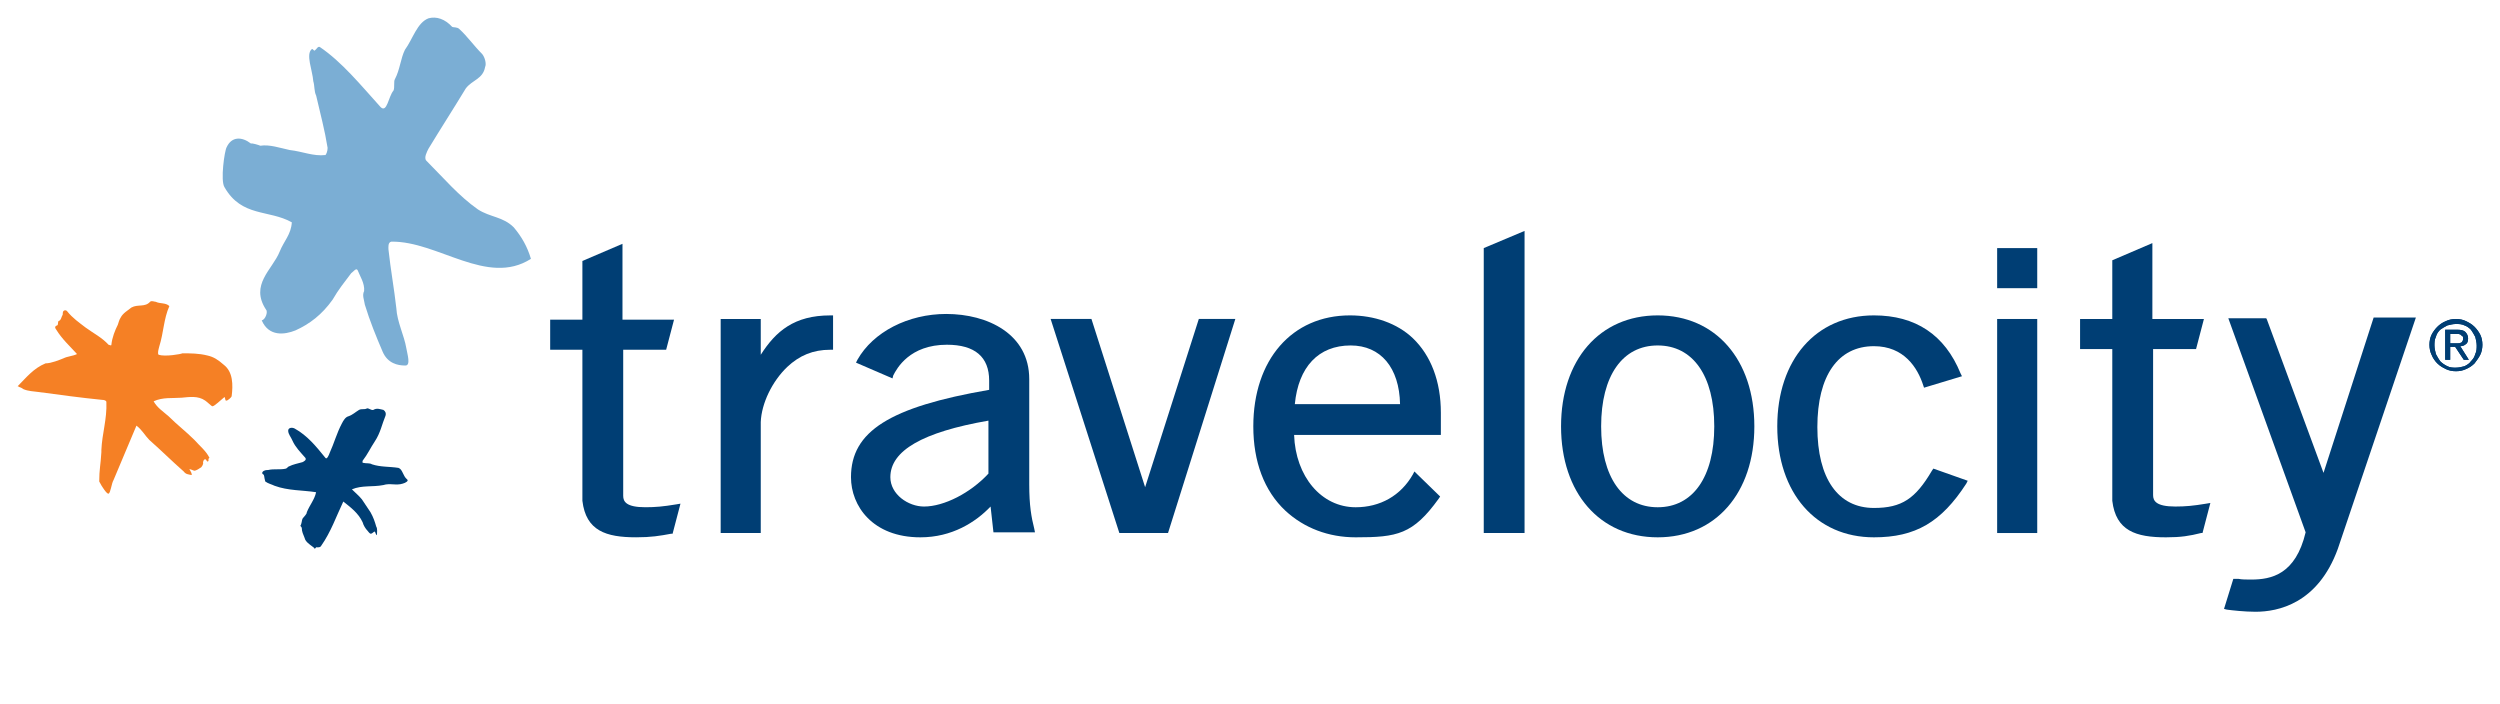 <svg width="142" height="40" viewBox="0 0 142 40" fill="none" xmlns="http://www.w3.org/2000/svg">
<g style="mix-blend-mode:multiply">
<path d="M3.602 20.354C3.846 20.232 4.131 20.232 4.375 20.11C3.968 19.663 3.521 19.256 3.196 18.727C3.074 18.565 3.155 18.524 3.236 18.483C3.318 18.483 3.277 18.321 3.318 18.239C3.48 18.199 3.48 17.995 3.562 17.873C3.562 17.833 3.562 17.711 3.602 17.67C3.643 17.63 3.724 17.589 3.806 17.67C4.131 18.077 4.497 18.321 4.863 18.605C5.31 18.931 5.798 19.175 6.164 19.581C6.205 19.581 6.327 19.663 6.327 19.581C6.367 19.175 6.53 18.768 6.693 18.443C6.733 18.321 6.774 18.158 6.855 18.036C6.977 17.792 7.262 17.63 7.465 17.467C7.831 17.264 8.238 17.467 8.523 17.142C8.604 17.06 8.767 17.142 8.848 17.142C9.092 17.264 9.417 17.182 9.62 17.386C9.295 18.117 9.295 18.89 9.051 19.663C9.011 19.825 8.929 20.069 9.011 20.151C9.377 20.273 10.312 20.11 10.352 20.069C10.84 20.069 11.288 20.069 11.776 20.191C12.142 20.273 12.386 20.435 12.711 20.72C13.239 21.127 13.239 21.858 13.158 22.509C13.158 22.55 12.914 22.794 12.833 22.753C12.792 22.753 12.792 22.59 12.752 22.55C12.548 22.712 12.182 23.078 12.06 23.078C12.02 23.078 11.776 22.834 11.654 22.753C11.247 22.468 10.759 22.55 10.312 22.59C9.783 22.631 9.255 22.55 8.726 22.794C8.929 23.16 9.255 23.363 9.58 23.648C10.068 24.136 10.556 24.502 11.044 24.989C11.369 25.355 11.694 25.599 11.898 26.006C11.776 26.087 11.898 26.128 11.816 26.209C11.735 26.25 11.735 26.087 11.654 26.087C11.572 26.087 11.532 26.209 11.532 26.291C11.572 26.331 11.45 26.575 11.369 26.575C11.328 26.616 11.125 26.738 11.044 26.738C11.003 26.738 10.759 26.616 10.759 26.657C10.84 26.779 10.922 26.941 10.881 26.982C10.678 26.941 10.556 26.941 10.434 26.779C9.783 26.209 9.173 25.599 8.482 24.989C8.238 24.745 8.075 24.42 7.75 24.176C7.262 25.315 6.937 26.128 6.449 27.267C6.327 27.47 6.286 27.999 6.164 28.039C6.083 28.08 5.798 27.673 5.636 27.348C5.636 26.657 5.717 26.413 5.758 25.681V25.559C5.798 24.624 6.083 23.81 6.042 22.834C6.042 22.753 5.92 22.712 5.798 22.712C4.578 22.59 3.399 22.428 2.179 22.265C1.895 22.224 1.61 22.224 1.325 22.102C1.285 22.062 1.122 21.98 1.081 21.98C1.041 21.94 1.041 21.94 1 21.94C1.488 21.452 1.895 20.923 2.586 20.639C2.911 20.639 3.399 20.435 3.602 20.354Z" fill="#F58025"/>
<path d="M14.945 26.941C14.864 26.901 14.905 26.819 14.905 26.819C14.986 26.697 15.149 26.697 15.23 26.697C15.555 26.616 15.921 26.697 16.247 26.616C16.328 26.575 16.369 26.494 16.409 26.494C16.653 26.372 16.897 26.331 17.182 26.25C17.263 26.209 17.426 26.128 17.345 26.006C17.06 25.681 16.775 25.396 16.613 25.03C16.531 24.827 16.369 24.664 16.369 24.461C16.369 24.298 16.572 24.258 16.735 24.339C17.466 24.746 17.954 25.355 18.483 26.006C18.564 26.128 18.686 25.843 18.727 25.721C18.971 25.193 19.134 24.583 19.418 24.054C19.5 23.892 19.622 23.688 19.784 23.648C20.028 23.566 20.191 23.404 20.394 23.282C20.557 23.2 20.679 23.282 20.841 23.2C20.923 23.16 21.085 23.322 21.207 23.282C21.411 23.16 21.573 23.241 21.777 23.282C21.899 23.363 21.939 23.485 21.899 23.607C21.695 24.095 21.614 24.583 21.289 25.071C21.045 25.437 20.882 25.803 20.598 26.169C20.598 26.209 20.557 26.291 20.638 26.291C20.801 26.331 21.004 26.291 21.126 26.372C21.614 26.535 22.102 26.494 22.631 26.575C22.875 26.657 22.875 27.023 23.119 27.226C23.241 27.307 23.037 27.429 22.875 27.47C22.509 27.592 22.143 27.429 21.777 27.551C21.167 27.673 20.557 27.551 19.988 27.795C20.191 27.999 20.394 28.161 20.557 28.365L21.045 29.096C21.207 29.381 21.289 29.625 21.37 29.91C21.451 30.032 21.411 30.235 21.411 30.398C21.329 30.357 21.329 30.235 21.289 30.194C21.207 30.194 21.167 30.316 21.045 30.316C20.963 30.276 20.923 30.194 20.882 30.154C20.76 30.032 20.638 29.828 20.598 29.666C20.354 29.137 19.906 28.812 19.5 28.487C19.093 29.34 18.808 30.194 18.239 31.008C18.198 31.089 18.117 31.089 17.995 31.089C17.954 31.048 17.914 31.17 17.873 31.17C17.832 31.089 17.792 31.089 17.751 31.048C17.588 30.926 17.345 30.764 17.304 30.56C17.223 30.357 17.141 30.194 17.141 29.991C17.141 29.95 17.06 29.869 17.06 29.869C17.141 29.747 17.141 29.544 17.182 29.462C17.263 29.34 17.426 29.218 17.426 29.096C17.588 28.69 17.873 28.365 17.954 27.958C17.182 27.836 16.369 27.877 15.596 27.592C15.433 27.511 15.23 27.47 15.067 27.348C14.986 27.063 15.027 26.982 14.945 26.941Z" fill="#003E74"/>
<path d="M15.884 14.295C16.128 13.685 16.535 13.319 16.575 12.628C15.274 11.896 13.729 12.344 12.753 10.636C12.509 10.27 12.753 8.562 12.875 8.359C13.159 7.749 13.729 7.749 14.257 8.155C14.298 8.115 14.705 8.237 14.786 8.277C15.315 8.196 15.884 8.399 16.453 8.521C17.185 8.602 17.795 8.887 18.486 8.806C18.527 8.765 18.608 8.603 18.608 8.399C18.446 7.383 18.202 6.488 17.958 5.431C17.836 5.187 17.876 4.862 17.795 4.618C17.754 4.008 17.348 3.072 17.714 2.788C17.754 2.747 17.836 2.91 17.876 2.869C17.998 2.788 18.039 2.625 18.161 2.666C19.422 3.52 20.479 4.821 21.617 6.081C21.983 6.447 22.065 5.471 22.349 5.146C22.431 4.984 22.349 4.618 22.431 4.496C22.715 3.967 22.756 3.316 23 2.828C23.447 2.218 23.691 1.283 24.342 1.039C24.789 0.917 25.277 1.08 25.684 1.527C25.765 1.568 25.968 1.527 26.09 1.649C26.538 2.056 26.904 2.584 27.391 3.072C27.554 3.276 27.635 3.642 27.554 3.804C27.432 4.496 26.822 4.536 26.456 5.024C25.765 6.163 25.033 7.301 24.342 8.44C24.26 8.602 24.057 8.968 24.22 9.131C25.196 10.107 26.049 11.124 27.148 11.896C27.839 12.344 28.571 12.303 29.181 12.913C29.628 13.441 29.953 14.011 30.157 14.702C27.676 16.288 24.87 13.685 22.227 13.726C22.024 13.767 22.065 14.051 22.065 14.173C22.187 15.312 22.39 16.41 22.512 17.508C22.553 18.28 22.959 19.053 23.081 19.785C23.122 20.069 23.366 20.801 23 20.761C22.593 20.761 22.024 20.639 21.739 19.988C21.373 19.134 21.007 18.24 20.723 17.304C20.682 17.02 20.56 16.776 20.682 16.532C20.723 16.084 20.438 15.678 20.316 15.352C20.235 15.19 20.072 15.434 19.95 15.515C19.584 16.003 19.218 16.45 18.893 17.02C18.283 17.874 17.592 18.402 16.779 18.768C16.169 19.012 15.274 19.134 14.867 18.199C15.071 18.158 15.233 17.711 15.111 17.589C14.176 16.166 15.477 15.312 15.884 14.295Z" fill="#7BAED4"/>
<path d="M43.211 30.276H40.934V18.118H43.211V20.151C44.065 18.809 45.122 17.915 47.155 17.915H47.318V19.866H47.155C46.179 19.866 45.407 20.192 44.715 20.842C43.861 21.655 43.251 22.916 43.211 23.973V30.276Z" fill="#003E74"/>
<path d="M52.28 30.52C49.556 30.52 48.336 28.731 48.336 27.104C48.336 24.502 50.532 23.119 56.184 22.143V21.615C56.184 20.273 55.371 19.581 53.785 19.581C51.67 19.581 50.938 20.923 50.735 21.33L50.694 21.493L48.621 20.598L48.702 20.435C49.596 18.85 51.589 17.833 53.744 17.833C56.102 17.833 58.461 18.972 58.461 21.533V27.511C58.461 28.731 58.583 29.381 58.746 30.032L58.786 30.235H56.428L56.265 28.771C55.411 29.666 54.069 30.52 52.28 30.52ZM56.143 23.892C52.402 24.542 50.572 25.6 50.572 27.104C50.572 28.08 51.589 28.771 52.484 28.771C53.622 28.771 55.127 27.999 56.143 26.901V23.892Z" fill="#003E74"/>
<path d="M66.344 30.275H63.579L59.676 18.117H61.994L65.043 27.673L68.093 18.117H70.167L66.344 30.275Z" fill="#003E74"/>
<path d="M86.595 30.276H84.277V14.092L86.595 13.116V30.276Z" fill="#003E74"/>
<path d="M94.157 30.52C90.864 30.52 88.668 27.998 88.668 24.217C88.668 20.435 90.864 17.914 94.157 17.914C97.451 17.914 99.647 20.435 99.647 24.217C99.647 27.998 97.451 30.52 94.157 30.52ZM94.157 19.622C92.165 19.622 90.945 21.33 90.945 24.217C90.945 27.104 92.165 28.812 94.157 28.812C96.15 28.812 97.37 27.104 97.37 24.217C97.37 21.33 96.15 19.622 94.157 19.622Z" fill="#003E74"/>
<path d="M106.439 30.52C103.145 30.52 100.949 27.998 100.949 24.217C100.949 20.435 103.145 17.914 106.439 17.914C108.797 17.914 110.464 19.012 111.359 21.208L111.44 21.37L109.285 22.021L109.244 21.899C108.919 20.883 108.147 19.663 106.439 19.663C104.406 19.663 103.226 21.33 103.226 24.258C103.226 27.185 104.406 28.852 106.439 28.852C108.025 28.852 108.797 28.324 109.732 26.738L109.814 26.616L111.766 27.307L111.684 27.47C110.261 29.666 108.797 30.52 106.439 30.52Z" fill="#003E74"/>
<path d="M115.715 30.276H113.438V18.118H115.715V30.276Z" fill="#003E74"/>
<path d="M36.13 30.519C34.422 30.519 33.283 30.153 33.08 28.446V19.866H31.25V18.158H33.08V14.823L35.357 13.848V18.158H38.285L37.837 19.866H35.398V28.161C35.398 28.486 35.56 28.811 36.658 28.811C37.227 28.811 37.675 28.771 38.407 28.649L38.651 28.608L38.203 30.316H38.122C37.471 30.438 36.983 30.519 36.13 30.519Z" fill="#003E74"/>
<path d="M128.113 34.748C127.503 34.748 126.772 34.667 126.487 34.627L126.324 34.586L126.853 32.878H127.137C127.341 32.919 127.585 32.919 127.869 32.919C129.008 32.919 130.39 32.634 130.96 30.235L126.568 18.077H128.723L128.764 18.158L131.976 26.86L134.823 18.036H137.222L132.79 31.17C131.651 34.301 129.374 34.748 128.113 34.748Z" fill="#003E74"/>
<path d="M123.028 30.52C121.32 30.52 120.182 30.154 119.978 28.446V19.826H118.148V18.118H119.978V14.784L122.255 13.808V18.118H125.183L124.736 19.826H122.296V28.121C122.296 28.446 122.459 28.771 123.557 28.771C124.126 28.771 124.573 28.731 125.305 28.609L125.549 28.568L125.102 30.276H125.02C124.37 30.439 123.882 30.52 123.028 30.52Z" fill="#003E74"/>
<path d="M77.002 30.52C75.457 30.52 74.075 29.991 73.017 29.015C71.797 27.876 71.188 26.209 71.188 24.217C71.188 20.435 73.383 17.914 76.677 17.914C78.059 17.914 79.361 18.361 80.255 19.215C81.272 20.191 81.841 21.655 81.841 23.444V24.705H73.505C73.587 27.063 75.05 28.812 77.002 28.812C78.385 28.812 79.564 28.161 80.255 26.941L80.337 26.779L81.8 28.202L81.719 28.324C80.255 30.357 79.361 30.52 77.002 30.52ZM73.546 22.956H79.523C79.483 20.883 78.425 19.622 76.718 19.622C74.888 19.622 73.749 20.842 73.546 22.956Z" fill="#003E74"/>
<path d="M115.715 16.369H113.438V14.092H115.715V16.369Z" fill="#003E74"/>
<path d="M138.114 19.012C138.195 18.85 138.317 18.687 138.439 18.565C138.561 18.443 138.724 18.321 138.927 18.24C139.09 18.158 139.293 18.118 139.497 18.118C139.7 18.118 139.903 18.158 140.066 18.24C140.229 18.321 140.391 18.402 140.554 18.565C140.676 18.687 140.798 18.85 140.879 19.012C140.961 19.175 141.001 19.378 141.001 19.582C141.001 19.785 140.961 19.988 140.879 20.151C140.798 20.314 140.676 20.476 140.554 20.639C140.432 20.761 140.269 20.883 140.066 20.964C139.903 21.045 139.7 21.086 139.497 21.086C139.293 21.086 139.09 21.045 138.927 20.964C138.765 20.883 138.602 20.801 138.439 20.639C138.317 20.517 138.195 20.354 138.114 20.151C138.033 19.988 137.992 19.785 137.992 19.582C137.992 19.378 138.033 19.175 138.114 19.012ZM138.358 20.11C138.439 20.273 138.521 20.395 138.602 20.517C138.724 20.639 138.846 20.72 139.009 20.801C139.171 20.883 139.334 20.883 139.497 20.883C139.659 20.883 139.822 20.842 139.985 20.801C140.147 20.72 140.269 20.639 140.351 20.517C140.473 20.395 140.554 20.273 140.595 20.11C140.676 19.948 140.676 19.785 140.676 19.622C140.676 19.46 140.635 19.297 140.595 19.134C140.513 18.972 140.432 18.85 140.351 18.728C140.229 18.606 140.107 18.524 139.985 18.484C139.822 18.402 139.659 18.402 139.497 18.402C139.334 18.402 139.171 18.443 139.009 18.484C138.846 18.565 138.724 18.646 138.602 18.728C138.48 18.85 138.399 18.972 138.358 19.134C138.277 19.297 138.277 19.46 138.277 19.622C138.277 19.785 138.317 19.948 138.358 20.11ZM139.578 18.728C139.781 18.728 139.944 18.768 140.025 18.85C140.107 18.931 140.188 19.053 140.188 19.216C140.188 19.378 140.147 19.5 140.066 19.541C139.985 19.622 139.863 19.663 139.741 19.663L140.229 20.436H139.944L139.456 19.703H139.171V20.436H138.887V18.728H139.578ZM139.456 19.5H139.619C139.659 19.5 139.741 19.5 139.781 19.46C139.822 19.46 139.863 19.419 139.863 19.378C139.903 19.338 139.903 19.297 139.903 19.216C139.903 19.175 139.903 19.094 139.863 19.094C139.822 19.094 139.822 19.053 139.781 19.012C139.741 19.012 139.7 18.972 139.659 18.972H139.171V19.5H139.456Z" fill="#003E74"/>
<path d="M138.114 19.012C138.195 18.85 138.317 18.687 138.439 18.565C138.561 18.443 138.724 18.321 138.927 18.24C139.09 18.158 139.293 18.118 139.497 18.118C139.7 18.118 139.903 18.158 140.066 18.24C140.229 18.321 140.391 18.402 140.554 18.565C140.676 18.687 140.798 18.85 140.879 19.012C140.961 19.175 141.001 19.378 141.001 19.582C141.001 19.785 140.961 19.988 140.879 20.151C140.798 20.314 140.676 20.476 140.554 20.639C140.432 20.761 140.269 20.883 140.066 20.964C139.903 21.045 139.7 21.086 139.497 21.086C139.293 21.086 139.09 21.045 138.927 20.964C138.765 20.883 138.602 20.801 138.439 20.639C138.317 20.517 138.195 20.354 138.114 20.151C138.033 19.988 137.992 19.785 137.992 19.582C137.992 19.378 138.033 19.175 138.114 19.012ZM138.358 20.11C138.439 20.273 138.521 20.395 138.602 20.517C138.724 20.639 138.846 20.72 139.009 20.801C139.171 20.883 139.334 20.883 139.497 20.883C139.659 20.883 139.822 20.842 139.985 20.801C140.147 20.72 140.269 20.639 140.351 20.517C140.473 20.395 140.554 20.273 140.595 20.11C140.676 19.948 140.676 19.785 140.676 19.622C140.676 19.46 140.635 19.297 140.595 19.134C140.513 18.972 140.432 18.85 140.351 18.728C140.229 18.606 140.107 18.524 139.985 18.484C139.822 18.402 139.659 18.402 139.497 18.402C139.334 18.402 139.171 18.443 139.009 18.484C138.846 18.565 138.724 18.646 138.602 18.728C138.48 18.85 138.399 18.972 138.358 19.134C138.277 19.297 138.277 19.46 138.277 19.622C138.277 19.785 138.317 19.948 138.358 20.11ZM139.578 18.728C139.781 18.728 139.944 18.768 140.025 18.85C140.107 18.931 140.188 19.053 140.188 19.216C140.188 19.378 140.147 19.5 140.066 19.541C139.985 19.622 139.863 19.663 139.741 19.663L140.229 20.436H139.944L139.456 19.703H139.171V20.436H138.887V18.728H139.578ZM139.456 19.5H139.619C139.659 19.5 139.741 19.5 139.781 19.46C139.822 19.46 139.863 19.419 139.863 19.378C139.903 19.338 139.903 19.297 139.903 19.216C139.903 19.175 139.903 19.094 139.863 19.094C139.822 19.094 139.822 19.053 139.781 19.012C139.741 19.012 139.7 18.972 139.659 18.972H139.171V19.5H139.456Z" fill="#003E74"/>
</g>
</svg>
